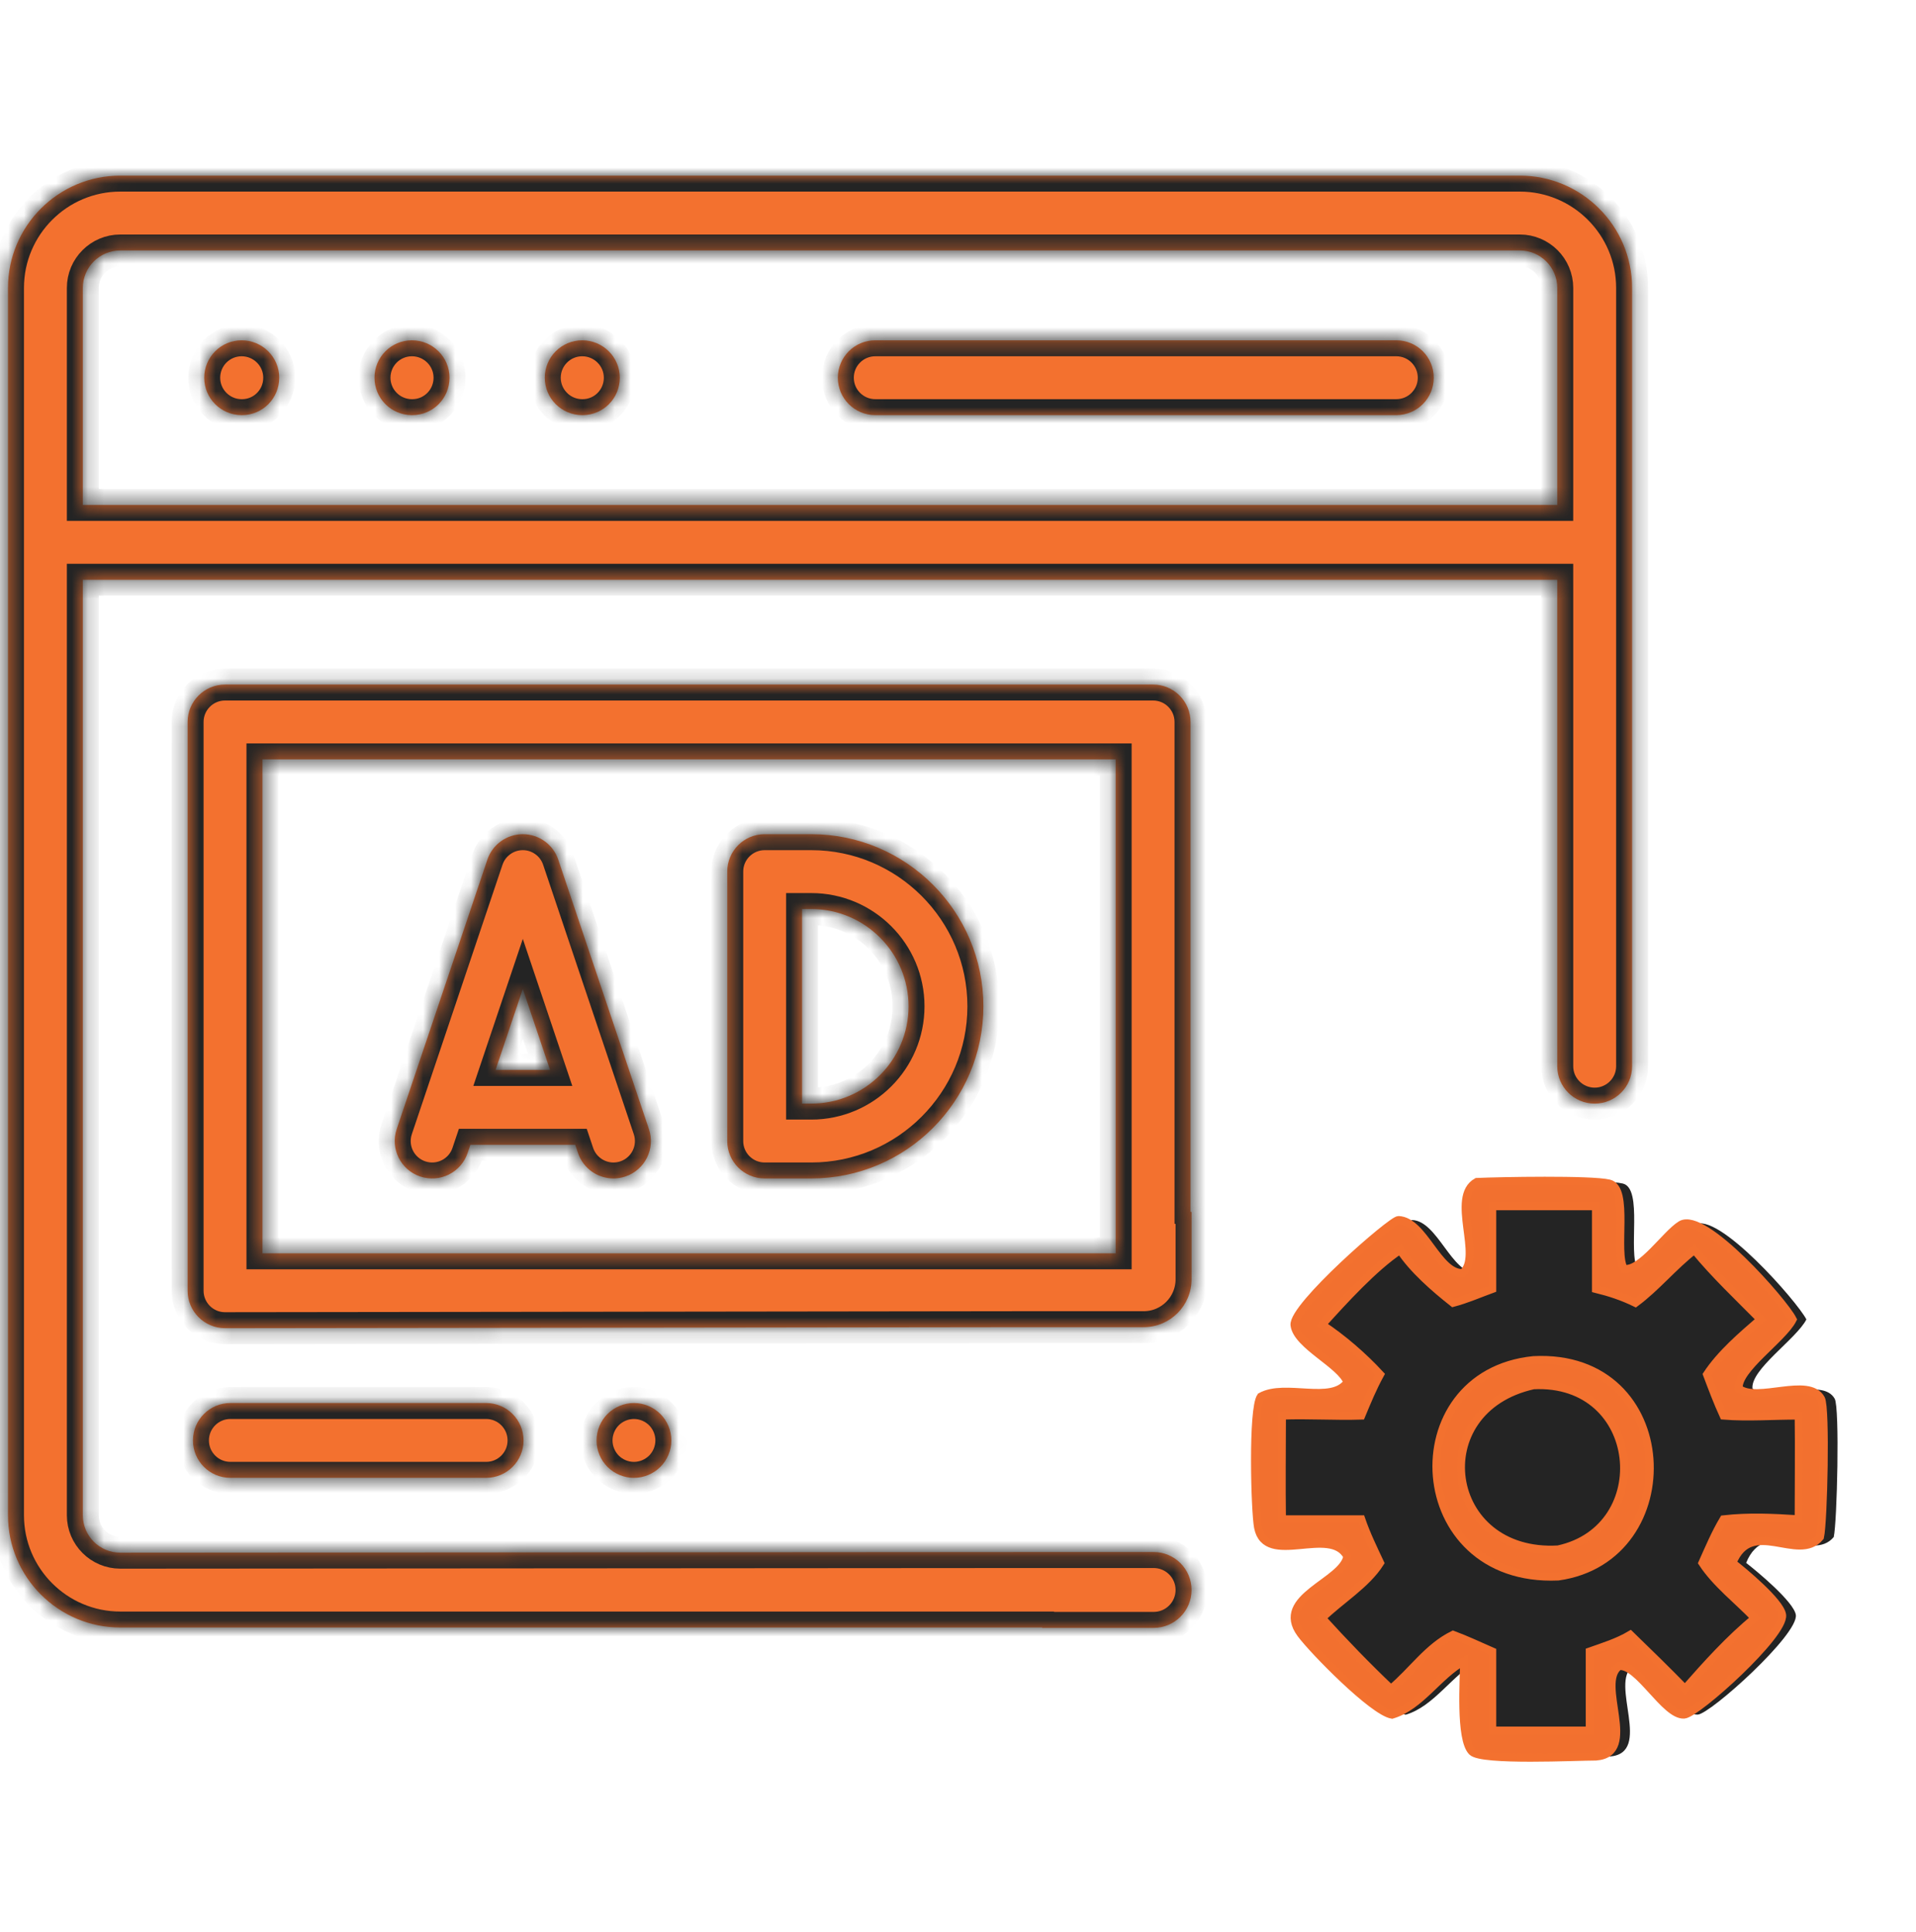 <svg width="120" height="121" viewBox="0 0 120 121" fill="none" xmlns="http://www.w3.org/2000/svg">
<mask id="path-1-inside-1_340_10158" fill="white">
<path d="M15.156 26.002H15.134C13.84 26.002 12.791 24.953 12.791 23.658C12.791 22.363 13.84 21.314 15.134 21.314C16.428 21.314 17.488 22.363 17.488 23.658C17.488 24.953 16.45 26.002 15.156 26.002Z"/>
<path d="M25.821 26.002H25.799C24.504 26.002 23.455 24.953 23.455 23.658C23.455 22.363 24.504 21.314 25.799 21.314C27.093 21.314 28.154 22.363 28.154 23.658C28.154 24.953 27.115 26.002 25.821 26.002Z"/>
<path d="M36.486 26.002H36.464C35.17 26.002 34.12 24.953 34.12 23.658C34.12 22.363 35.17 21.314 36.464 21.314C37.758 21.314 38.819 22.363 38.819 23.658C38.819 24.953 37.78 26.002 36.486 26.002Z"/>
<path d="M87.453 26.001H54.818C53.523 26.001 52.474 24.952 52.474 23.657C52.474 22.363 53.524 21.314 54.818 21.314H87.453C88.748 21.314 89.797 22.363 89.797 23.657C89.797 24.952 88.748 26.001 87.453 26.001Z"/>
<path fill-rule="evenodd" clip-rule="evenodd" d="M65.268 97.21L7.532 97.25C6.239 97.25 5.188 96.199 5.188 94.906V36.312H97.531V66.781C97.531 68.075 98.581 69.124 99.875 69.124C101.169 69.124 102.219 68.075 102.219 66.781V18.032C102.219 14.154 99.065 11 95.187 11H7.532C3.654 11 0.5 14.154 0.5 18.032V94.906C0.5 98.783 3.654 101.937 7.532 101.937H65.268L65.275 101.96H72.253C73.565 101.96 74.628 100.897 74.628 99.585C74.628 98.274 73.565 97.21 72.253 97.21H65.268ZM7.532 15.688H95.187C96.479 15.688 97.531 16.739 97.531 18.032V31.625H5.188V18.032C5.188 16.739 6.239 15.688 7.532 15.688Z"/>
<path fill-rule="evenodd" clip-rule="evenodd" d="M32.744 52.248C33.75 52.248 34.645 52.891 34.965 53.845L40.643 70.72C41.057 71.947 40.396 73.276 39.17 73.689C38.922 73.772 38.67 73.812 38.422 73.812C37.443 73.812 36.53 73.194 36.2 72.215L36.028 71.701H29.46L29.287 72.215C28.874 73.442 27.546 74.102 26.318 73.689C25.091 73.276 24.432 71.947 24.845 70.72L30.523 53.845C30.843 52.891 31.738 52.248 32.744 52.248ZM32.744 61.942L31.037 67.015H34.451L32.744 61.942Z"/>
<path fill-rule="evenodd" clip-rule="evenodd" d="M50.809 52.248H47.891C46.596 52.248 45.547 53.298 45.547 54.592V71.467C45.547 72.762 46.596 73.811 47.891 73.811H50.809C56.753 73.811 61.59 68.975 61.59 63.03C61.59 57.085 56.754 52.248 50.809 52.248ZM50.809 69.123H50.234V56.936H50.809C54.169 56.936 56.902 59.67 56.902 63.03C56.902 66.39 54.169 69.123 50.809 69.123Z"/>
<path fill-rule="evenodd" clip-rule="evenodd" d="M74.628 75.912L74.563 75.893V45.218C74.563 43.925 73.513 42.875 72.219 42.875H14.093C12.8 42.875 11.75 43.925 11.75 45.218V80.844C11.75 82.138 12.8 83.188 14.093 83.188L64.5 83.125H71.628C73.285 83.125 74.628 81.782 74.628 80.125V75.912ZM16.437 47.562V78.5H69.875V47.562H16.437Z"/>
<path d="M30.446 92.563C31.741 92.563 32.79 91.513 32.79 90.22C32.79 88.925 31.741 87.876 30.446 87.876H14.429C13.134 87.876 12.085 88.925 12.085 90.22C12.085 91.513 13.134 92.563 14.429 92.563H30.446Z"/>
<path d="M41.361 91.877C41.797 91.441 42.047 90.836 42.047 90.22C42.047 89.604 41.797 88.999 41.361 88.563C40.925 88.127 40.321 87.876 39.703 87.876C39.087 87.876 38.483 88.127 38.047 88.563C37.611 88.999 37.361 89.604 37.361 90.22C37.361 90.836 37.611 91.441 38.047 91.877C38.483 92.313 39.087 92.564 39.703 92.564C40.321 92.564 40.925 92.313 41.361 91.877Z"/>
</mask>
<path d="M15.156 26.002H15.134C13.84 26.002 12.791 24.953 12.791 23.658C12.791 22.363 13.84 21.314 15.134 21.314C16.428 21.314 17.488 22.363 17.488 23.658C17.488 24.953 16.45 26.002 15.156 26.002Z" fill="#F3712F"/>
<path d="M25.821 26.002H25.799C24.504 26.002 23.455 24.953 23.455 23.658C23.455 22.363 24.504 21.314 25.799 21.314C27.093 21.314 28.154 22.363 28.154 23.658C28.154 24.953 27.115 26.002 25.821 26.002Z" fill="#F3712F"/>
<path d="M36.486 26.002H36.464C35.17 26.002 34.12 24.953 34.12 23.658C34.12 22.363 35.17 21.314 36.464 21.314C37.758 21.314 38.819 22.363 38.819 23.658C38.819 24.953 37.78 26.002 36.486 26.002Z" fill="#F3712F"/>
<path d="M87.453 26.001H54.818C53.523 26.001 52.474 24.952 52.474 23.657C52.474 22.363 53.524 21.314 54.818 21.314H87.453C88.748 21.314 89.797 22.363 89.797 23.657C89.797 24.952 88.748 26.001 87.453 26.001Z" fill="#F3712F"/>
<path fill-rule="evenodd" clip-rule="evenodd" d="M65.268 97.21L7.532 97.25C6.239 97.25 5.188 96.199 5.188 94.906V36.312H97.531V66.781C97.531 68.075 98.581 69.124 99.875 69.124C101.169 69.124 102.219 68.075 102.219 66.781V18.032C102.219 14.154 99.065 11 95.187 11H7.532C3.654 11 0.5 14.154 0.5 18.032V94.906C0.5 98.783 3.654 101.937 7.532 101.937H65.268L65.275 101.96H72.253C73.565 101.96 74.628 100.897 74.628 99.585C74.628 98.274 73.565 97.21 72.253 97.21H65.268ZM7.532 15.688H95.187C96.479 15.688 97.531 16.739 97.531 18.032V31.625H5.188V18.032C5.188 16.739 6.239 15.688 7.532 15.688Z" fill="#F3712F"/>
<path fill-rule="evenodd" clip-rule="evenodd" d="M32.744 52.248C33.75 52.248 34.645 52.891 34.965 53.845L40.643 70.72C41.057 71.947 40.396 73.276 39.17 73.689C38.922 73.772 38.67 73.812 38.422 73.812C37.443 73.812 36.53 73.194 36.2 72.215L36.028 71.701H29.46L29.287 72.215C28.874 73.442 27.546 74.102 26.318 73.689C25.091 73.276 24.432 71.947 24.845 70.72L30.523 53.845C30.843 52.891 31.738 52.248 32.744 52.248ZM32.744 61.942L31.037 67.015H34.451L32.744 61.942Z" fill="#F3712F"/>
<path fill-rule="evenodd" clip-rule="evenodd" d="M50.809 52.248H47.891C46.596 52.248 45.547 53.298 45.547 54.592V71.467C45.547 72.762 46.596 73.811 47.891 73.811H50.809C56.753 73.811 61.59 68.975 61.59 63.03C61.59 57.085 56.754 52.248 50.809 52.248ZM50.809 69.123H50.234V56.936H50.809C54.169 56.936 56.902 59.67 56.902 63.03C56.902 66.39 54.169 69.123 50.809 69.123Z" fill="#F3712F"/>
<path fill-rule="evenodd" clip-rule="evenodd" d="M74.628 75.912L74.563 75.893V45.218C74.563 43.925 73.513 42.875 72.219 42.875H14.093C12.8 42.875 11.75 43.925 11.75 45.218V80.844C11.75 82.138 12.8 83.188 14.093 83.188L64.5 83.125H71.628C73.285 83.125 74.628 81.782 74.628 80.125V75.912ZM16.437 47.562V78.5H69.875V47.562H16.437Z" fill="#F3712F"/>
<path d="M30.446 92.563C31.741 92.563 32.79 91.513 32.79 90.22C32.79 88.925 31.741 87.876 30.446 87.876H14.429C13.134 87.876 12.085 88.925 12.085 90.22C12.085 91.513 13.134 92.563 14.429 92.563H30.446Z" fill="#F3712F"/>
<path d="M41.361 91.877C41.797 91.441 42.047 90.836 42.047 90.22C42.047 89.604 41.797 88.999 41.361 88.563C40.925 88.127 40.321 87.876 39.703 87.876C39.087 87.876 38.483 88.127 38.047 88.563C37.611 88.999 37.361 89.604 37.361 90.22C37.361 90.836 37.611 91.441 38.047 91.877C38.483 92.313 39.087 92.564 39.703 92.564C40.321 92.564 40.925 92.313 41.361 91.877Z" fill="#F3712F"/>
<path d="M15.156 26.002H15.134C13.84 26.002 12.791 24.953 12.791 23.658C12.791 22.363 13.84 21.314 15.134 21.314C16.428 21.314 17.488 22.363 17.488 23.658C17.488 24.953 16.45 26.002 15.156 26.002Z" stroke="#242424" stroke-width="2" mask="url(#path-1-inside-1_340_10158)"/>
<path d="M25.821 26.002H25.799C24.504 26.002 23.455 24.953 23.455 23.658C23.455 22.363 24.504 21.314 25.799 21.314C27.093 21.314 28.154 22.363 28.154 23.658C28.154 24.953 27.115 26.002 25.821 26.002Z" stroke="#242424" stroke-width="2" mask="url(#path-1-inside-1_340_10158)"/>
<path d="M36.486 26.002H36.464C35.17 26.002 34.12 24.953 34.12 23.658C34.12 22.363 35.17 21.314 36.464 21.314C37.758 21.314 38.819 22.363 38.819 23.658C38.819 24.953 37.78 26.002 36.486 26.002Z" stroke="#242424" stroke-width="2" mask="url(#path-1-inside-1_340_10158)"/>
<path d="M87.453 26.001H54.818C53.523 26.001 52.474 24.952 52.474 23.657C52.474 22.363 53.524 21.314 54.818 21.314H87.453C88.748 21.314 89.797 22.363 89.797 23.657C89.797 24.952 88.748 26.001 87.453 26.001Z" stroke="#242424" stroke-width="2" mask="url(#path-1-inside-1_340_10158)"/>
<path fill-rule="evenodd" clip-rule="evenodd" d="M65.268 97.21L7.532 97.25C6.239 97.25 5.188 96.199 5.188 94.906V36.312H97.531V66.781C97.531 68.075 98.581 69.124 99.875 69.124C101.169 69.124 102.219 68.075 102.219 66.781V18.032C102.219 14.154 99.065 11 95.187 11H7.532C3.654 11 0.5 14.154 0.5 18.032V94.906C0.5 98.783 3.654 101.937 7.532 101.937H65.268L65.275 101.96H72.253C73.565 101.96 74.628 100.897 74.628 99.585C74.628 98.274 73.565 97.21 72.253 97.21H65.268ZM7.532 15.688H95.187C96.479 15.688 97.531 16.739 97.531 18.032V31.625H5.188V18.032C5.188 16.739 6.239 15.688 7.532 15.688Z" stroke="#242424" stroke-width="2" mask="url(#path-1-inside-1_340_10158)"/>
<path fill-rule="evenodd" clip-rule="evenodd" d="M32.744 52.248C33.75 52.248 34.645 52.891 34.965 53.845L40.643 70.72C41.057 71.947 40.396 73.276 39.17 73.689C38.922 73.772 38.67 73.812 38.422 73.812C37.443 73.812 36.53 73.194 36.2 72.215L36.028 71.701H29.46L29.287 72.215C28.874 73.442 27.546 74.102 26.318 73.689C25.091 73.276 24.432 71.947 24.845 70.72L30.523 53.845C30.843 52.891 31.738 52.248 32.744 52.248ZM32.744 61.942L31.037 67.015H34.451L32.744 61.942Z" stroke="#242424" stroke-width="2" mask="url(#path-1-inside-1_340_10158)"/>
<path fill-rule="evenodd" clip-rule="evenodd" d="M50.809 52.248H47.891C46.596 52.248 45.547 53.298 45.547 54.592V71.467C45.547 72.762 46.596 73.811 47.891 73.811H50.809C56.753 73.811 61.59 68.975 61.59 63.03C61.59 57.085 56.754 52.248 50.809 52.248ZM50.809 69.123H50.234V56.936H50.809C54.169 56.936 56.902 59.67 56.902 63.03C56.902 66.39 54.169 69.123 50.809 69.123Z" stroke="#242424" stroke-width="2" mask="url(#path-1-inside-1_340_10158)"/>
<path fill-rule="evenodd" clip-rule="evenodd" d="M74.628 75.912L74.563 75.893V45.218C74.563 43.925 73.513 42.875 72.219 42.875H14.093C12.8 42.875 11.75 43.925 11.75 45.218V80.844C11.75 82.138 12.8 83.188 14.093 83.188L64.5 83.125H71.628C73.285 83.125 74.628 81.782 74.628 80.125V75.912ZM16.437 47.562V78.5H69.875V47.562H16.437Z" stroke="#242424" stroke-width="2" mask="url(#path-1-inside-1_340_10158)"/>
<path d="M30.446 92.563C31.741 92.563 32.79 91.513 32.79 90.22C32.79 88.925 31.741 87.876 30.446 87.876H14.429C13.134 87.876 12.085 88.925 12.085 90.22C12.085 91.513 13.134 92.563 14.429 92.563H30.446Z" stroke="#242424" stroke-width="2" mask="url(#path-1-inside-1_340_10158)"/>
<path d="M41.361 91.877C41.797 91.441 42.047 90.836 42.047 90.22C42.047 89.604 41.797 88.999 41.361 88.563C40.925 88.127 40.321 87.876 39.703 87.876C39.087 87.876 38.483 88.127 38.047 88.563C37.611 88.999 37.361 89.604 37.361 90.22C37.361 90.836 37.611 91.441 38.047 91.877C38.483 92.313 39.087 92.564 39.703 92.564C40.321 92.564 40.925 92.313 41.361 91.877Z" stroke="#242424" stroke-width="2" mask="url(#path-1-inside-1_340_10158)"/>
<path d="M93.351 74.03C94.761 73.966 100.516 73.857 101.641 74.13C102.923 74.44 101.943 78.453 102.565 79.471C103.644 79.653 105.178 77.302 106.133 76.715C107.573 75.829 112.573 81.536 113.135 82.641C112.509 83.864 109.625 85.773 109.759 86.972C110.909 87.878 114.136 86.212 114.91 87.611C115.226 88.181 115.06 95.345 114.847 96.271C113.477 97.913 110.555 94.96 109.362 97.889C110.042 98.414 112.351 100.332 112.474 101.143C112.658 102.369 107.127 107.344 106.335 107.392C105.139 107.464 103.484 104.216 102.263 104.354C100.771 105.414 103.557 109.801 100.816 110.018C99.643 110.014 93.678 110.322 93.06 109.713C92.273 108.936 92.551 105.144 92.556 104.032C90.933 104.925 89.815 106.875 88.043 107.398C86.857 107.206 83.109 103.381 82.332 102.332C80.64 100.044 84.988 99.086 85.241 97.481C84.171 95.5 80.147 98.194 79.652 95.666C79.46 94.683 79.278 88.267 79.823 87.476C81.364 86.619 84.251 87.964 85.246 86.578C84.871 85.478 82.08 84.254 81.935 82.996C81.801 81.838 88.017 76.399 88.45 76.415C90.035 76.475 90.908 79.788 92.468 79.737C93.739 78.722 91.656 74.986 93.351 74.03Z" fill="#242424"/>
<path d="M92.492 74.03C93.902 73.966 99.657 73.857 100.782 74.13C102.064 74.44 101.084 78.453 101.706 79.471C102.785 79.653 104.319 77.302 105.274 76.715C106.714 75.829 111.714 81.536 112.276 82.641C111.65 83.864 108.766 85.773 108.9 86.972C110.05 87.878 113.277 86.212 114.051 87.611C114.367 88.181 114.202 95.345 113.988 96.271C112.618 97.913 109.696 94.96 108.504 97.889C109.183 98.414 111.492 100.332 111.615 101.143C111.799 102.369 106.268 107.344 105.476 107.392C104.28 107.464 102.625 104.216 101.404 104.354C99.912 105.414 102.698 109.801 99.957 110.018C98.784 110.014 92.819 110.322 92.201 109.713C91.414 108.936 91.692 105.144 91.697 104.032C90.074 104.925 88.956 106.875 87.184 107.398C85.998 107.206 82.25 103.381 81.474 102.332C79.781 100.044 84.129 99.086 84.382 97.481C83.312 95.5 79.288 98.194 78.793 95.666C78.601 94.683 78.419 88.267 78.964 87.476C80.505 86.619 83.392 87.964 84.387 86.578C84.012 85.478 81.221 84.254 81.076 82.996C80.942 81.838 87.158 76.399 87.591 76.415C89.176 76.475 90.049 79.788 91.609 79.737C92.88 78.722 90.797 74.986 92.492 74.03ZM95.156 75.552H93.46V80.732C92.655 81.027 91.835 81.386 91.007 81.603C89.86 80.696 88.488 79.508 87.691 78.288C86.037 79.389 84.152 81.469 82.794 82.97C84.089 83.824 85.38 84.947 86.436 86.088C85.973 86.932 85.625 87.779 85.257 88.665C83.602 88.718 81.942 88.601 80.289 88.665C80.284 90.829 80.26 92.995 80.289 95.159H85.257C85.58 96.102 86.013 96.988 86.436 97.889C85.572 99.252 83.941 100.221 82.794 101.349C84.19 102.885 85.608 104.356 87.113 105.784C88.448 104.674 89.422 103.174 91.007 102.392C91.84 102.703 92.646 103.083 93.46 103.439V108.39H96.769H99.566V103.439C100.427 103.135 101.317 102.861 102.105 102.392C103.259 103.512 104.41 104.632 105.531 105.784C106.881 104.249 108.323 102.644 109.909 101.349C108.834 100.225 107.473 99.19 106.622 97.889C107.033 96.971 107.431 96.023 107.948 95.159C109.535 94.979 111.065 95.056 112.652 95.159C112.651 92.995 112.681 90.828 112.652 88.665C111.104 88.657 109.483 88.789 107.948 88.665C107.562 87.82 107.237 86.956 106.91 86.088C107.77 84.782 109.086 83.663 110.266 82.641C108.865 81.223 107.385 79.829 106.121 78.288C104.814 79.298 103.737 80.634 102.429 81.603C101.611 81.206 100.836 80.949 99.957 80.732V75.552H95.156Z" fill="#F2702F" stroke="#F3712F" stroke-width="0.5"/>
<path d="M96.042 85.189C105.232 84.715 105.707 97.604 97.587 98.743C88.054 99.158 87.373 86.067 96.042 85.189ZM96.042 86.764C89.161 88.288 90.44 97.461 97.587 97.047C103.714 95.726 102.883 86.43 96.042 86.764Z" fill="#F2702F" stroke="#F3712F" stroke-width="0.5"/>
</svg>
